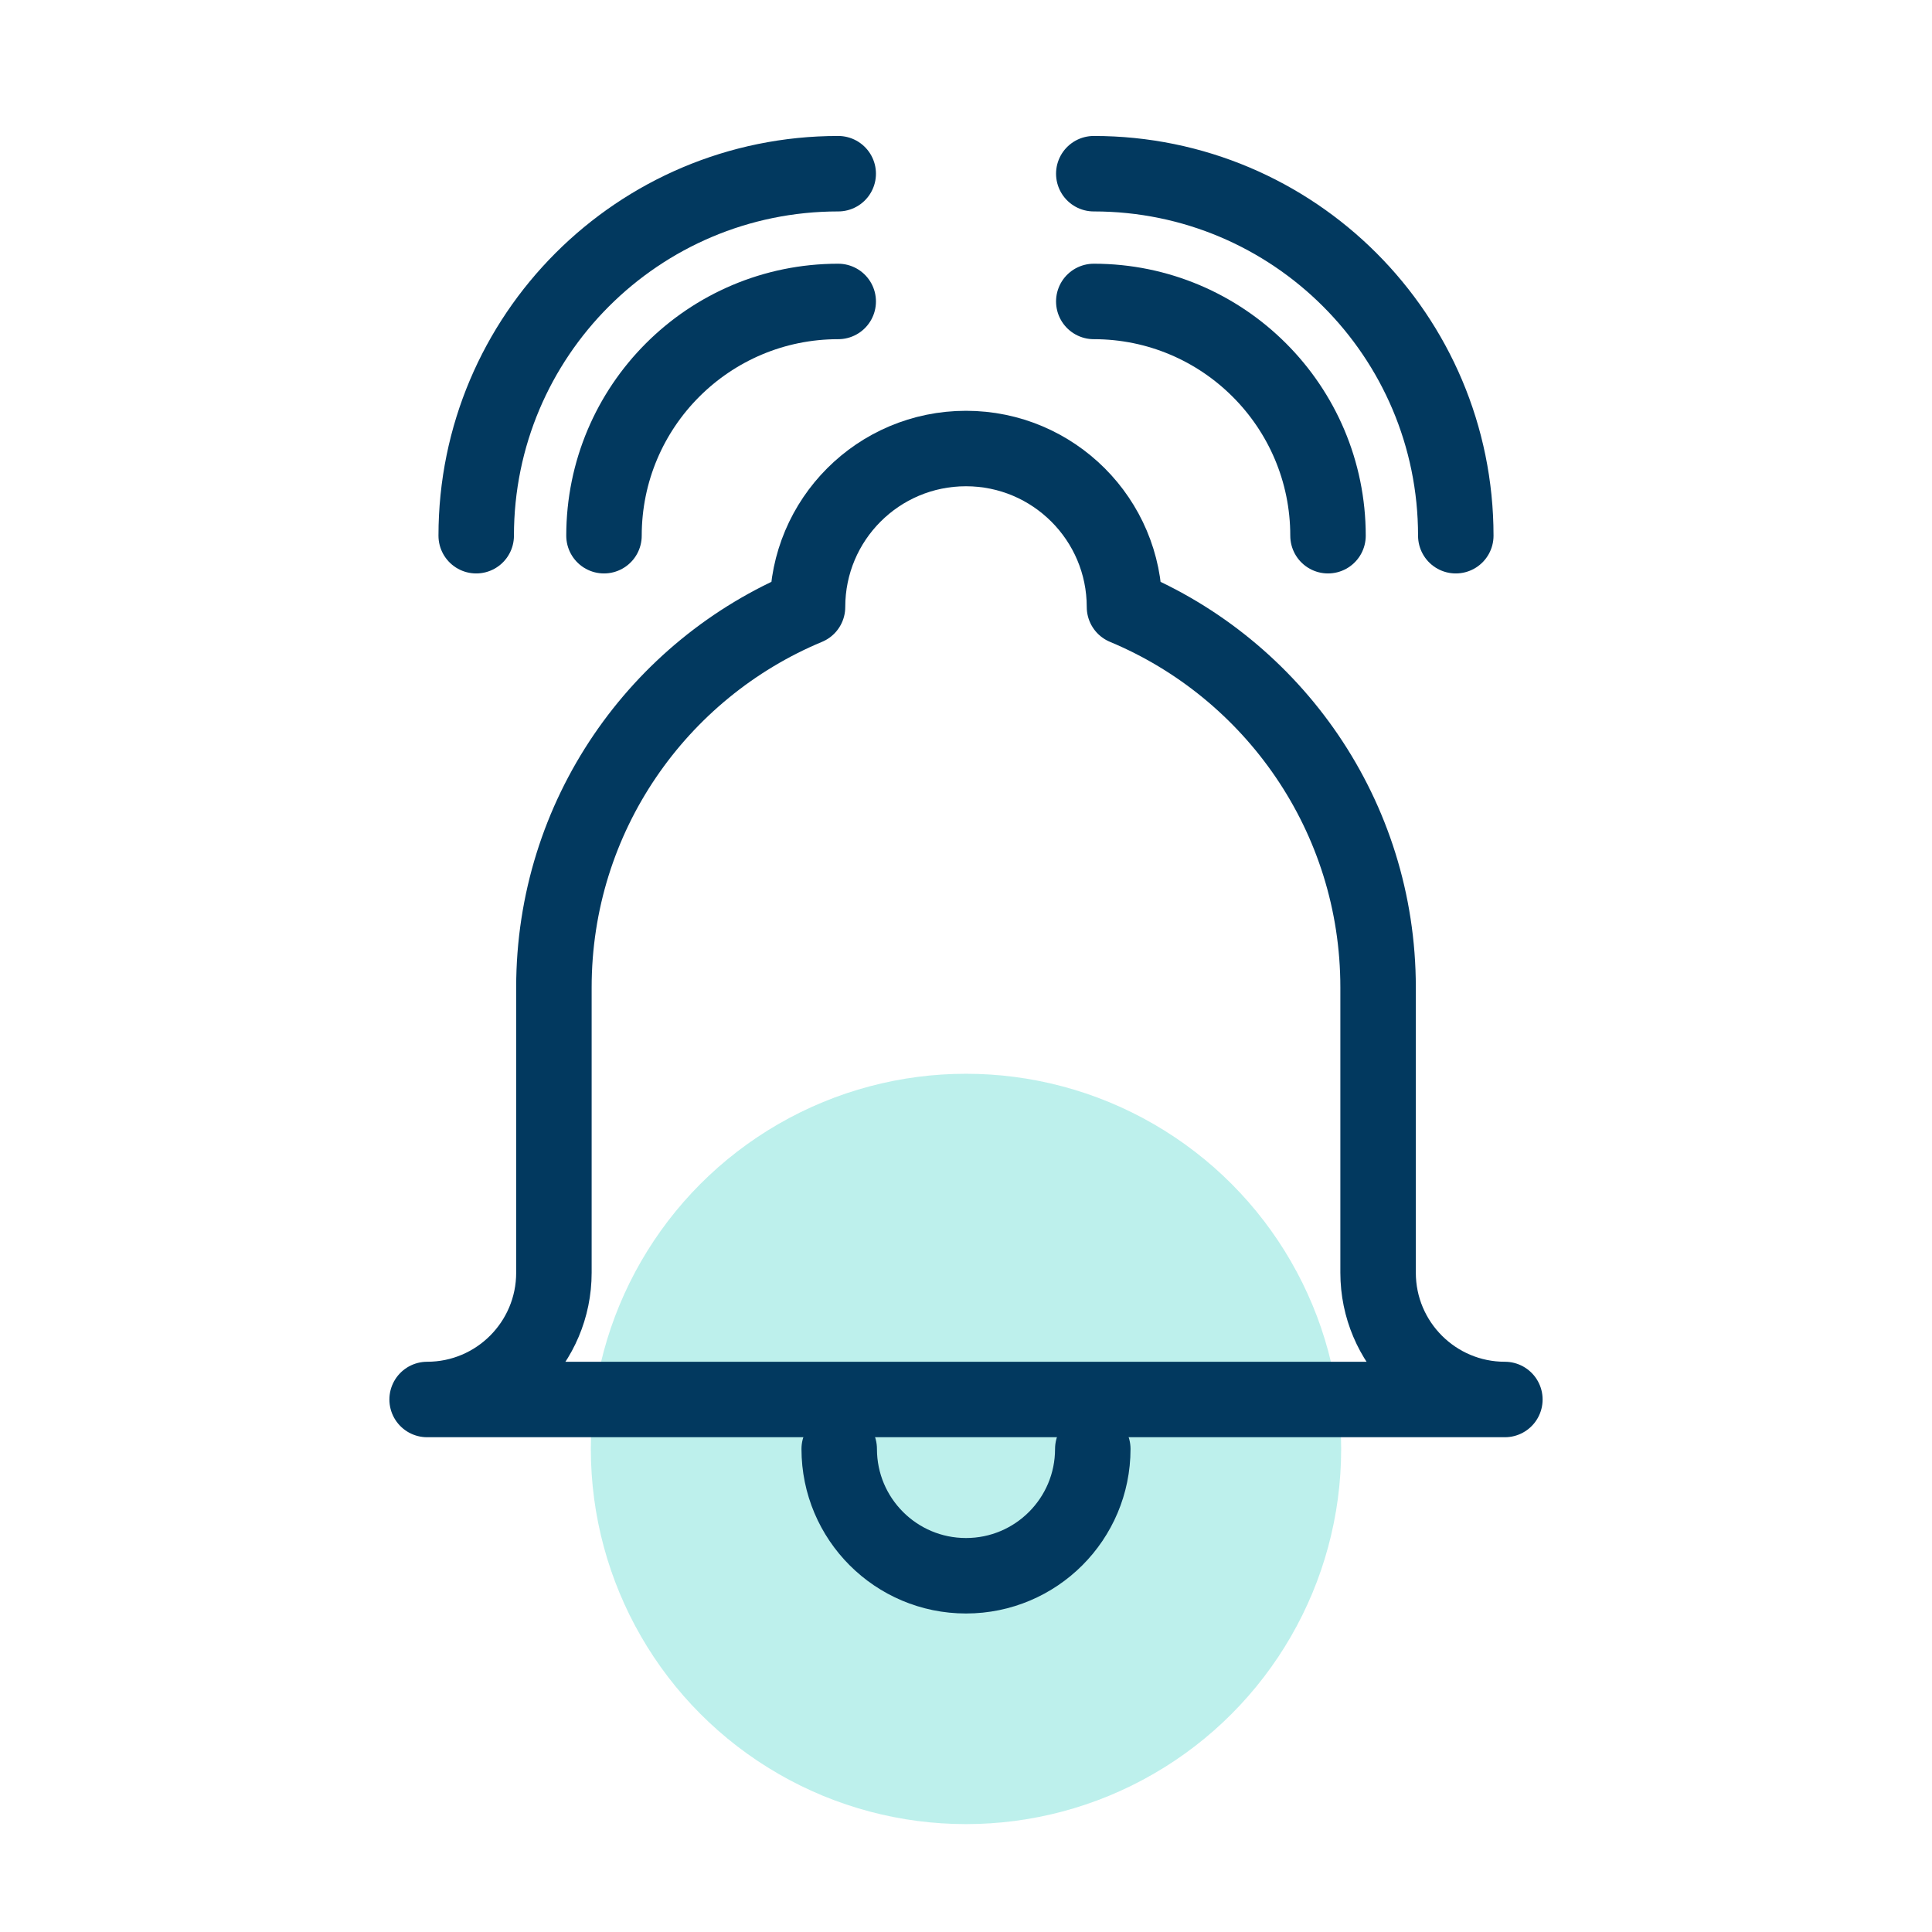 <svg width="64" height="64" viewBox="0 0 64 64" fill="none" xmlns="http://www.w3.org/2000/svg">
<circle cx="32" cy="47.998" r="12.428" fill="#22CDBE" fill-opacity="0.3"/>
<path fill-rule="evenodd" clip-rule="evenodd" d="M45.651 42.16V32.709C45.651 27.033 42.181 22.165 37.25 20.108C37.25 17.208 34.896 14.858 32 14.858C29.096 14.858 26.75 17.208 26.75 20.108C21.812 22.165 18.349 27.033 18.349 32.709V42.16C18.349 44.478 16.47 46.36 14.149 46.36H49.851C47.53 46.36 45.651 44.478 45.651 42.16V42.16Z" stroke="#02395F" stroke-width="2.5" stroke-linecap="round" stroke-linejoin="round"/>
<path d="M36.2 47.998C36.2 50.317 34.321 52.199 32 52.199C29.679 52.199 27.8 50.317 27.8 47.998" stroke="#02395F" stroke-width="2.5" stroke-linecap="round" stroke-linejoin="round"/>
<path d="M20.008 17.746C20.008 13.461 23.479 9.986 27.767 9.986" stroke="#02395F" stroke-width="2.5" stroke-linecap="round" stroke-linejoin="round"/>
<path d="M15.775 17.746C15.775 11.123 21.142 5.754 27.767 5.754" stroke="#02395F" stroke-width="2.5" stroke-linecap="round" stroke-linejoin="round"/>
<path d="M43.992 17.746C43.992 13.461 40.514 9.986 36.233 9.986" stroke="#02395F" stroke-width="2.5" stroke-linecap="round" stroke-linejoin="round"/>
<path d="M48.225 17.746C48.225 11.123 42.854 5.754 36.233 5.754" stroke="#02395F" stroke-width="2.5" stroke-linecap="round" stroke-linejoin="round"/>
</svg>

